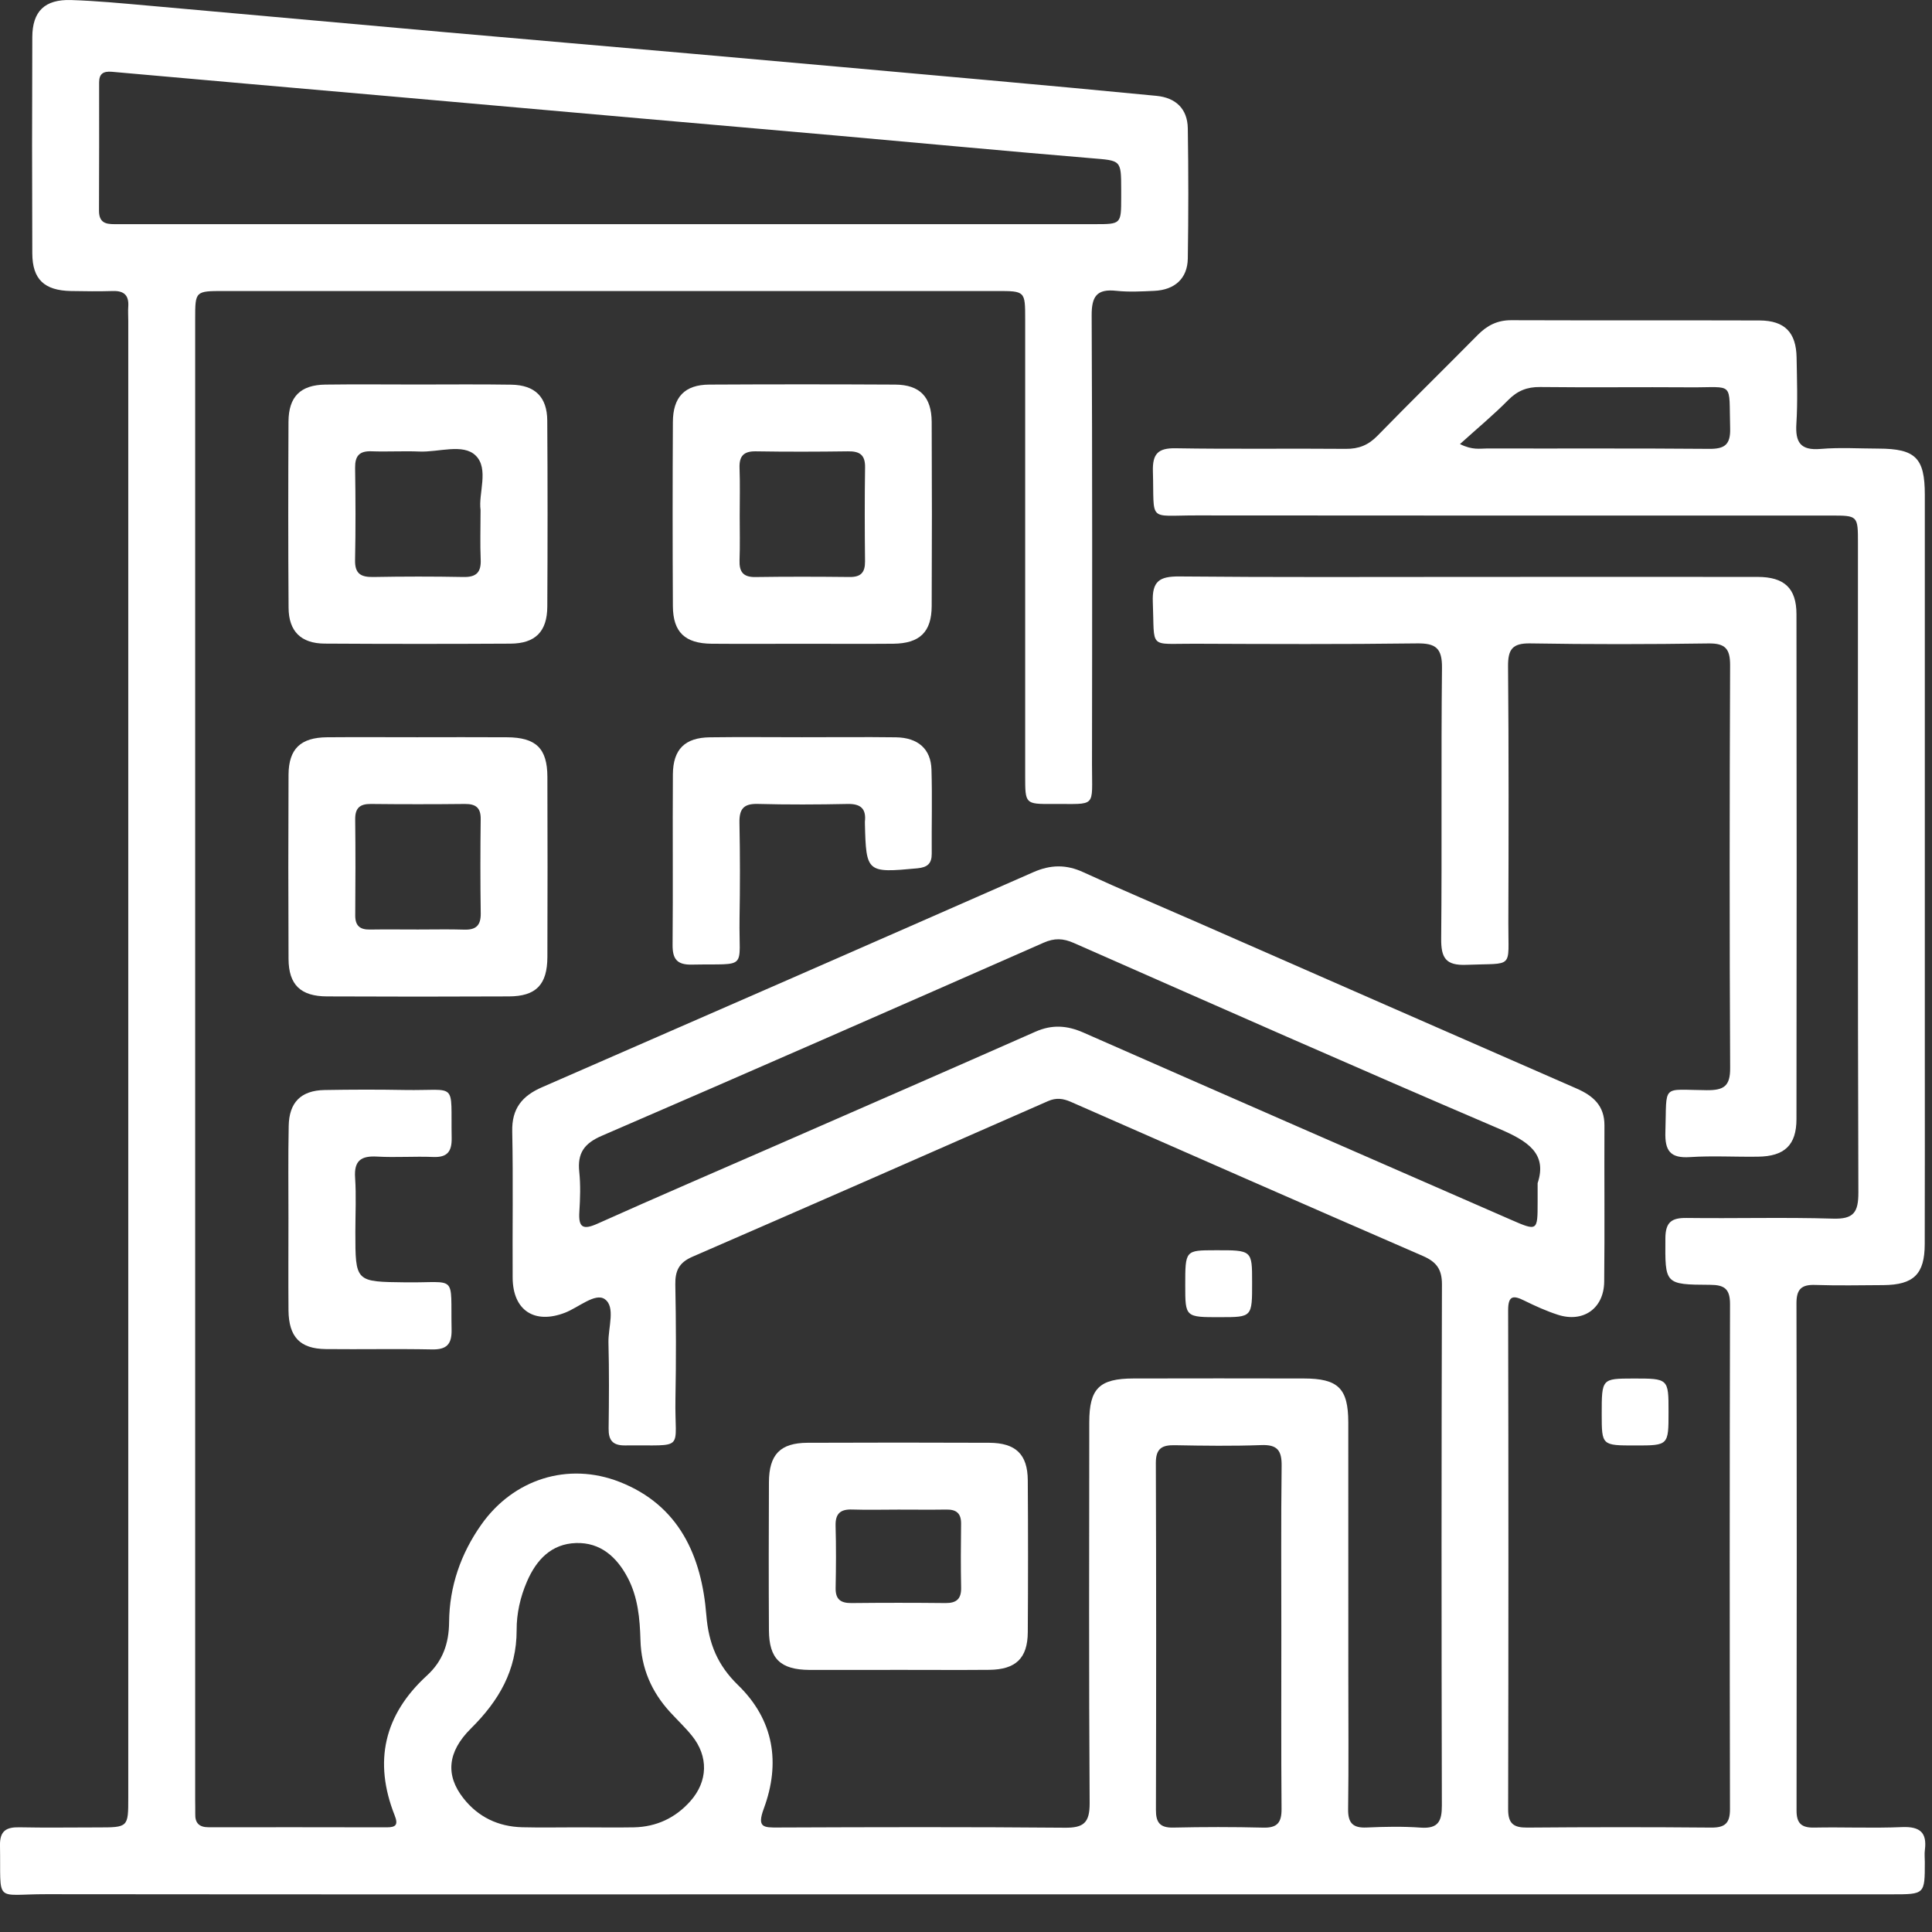 <svg width="46" height="46" viewBox="0 0 46 46" fill="none" xmlns="http://www.w3.org/2000/svg">
<rect x="0" y="0" width="46" height="46" fill="#333333" stroke="none"/>
<path d="M22.931 45.103C30.303 45.103 37.676 45.103 45.048 45.103C45.829 45.103 45.829 45.103 45.829 44.335C45.829 44.239 45.818 44.142 45.83 44.049C45.885 43.632 45.714 43.486 45.292 43.502C44.594 43.532 43.894 43.5 43.196 43.514C42.892 43.52 42.773 43.414 42.775 43.101C42.781 39.077 42.782 35.053 42.773 31.029C42.772 30.689 42.899 30.582 43.223 30.594C43.763 30.612 44.303 30.601 44.843 30.598C45.564 30.592 45.825 30.337 45.827 29.623C45.831 28.128 45.829 26.634 45.829 25.138C45.829 20.685 45.829 16.232 45.829 11.779C45.829 10.902 45.607 10.684 44.728 10.681C44.267 10.68 43.804 10.65 43.346 10.689C42.866 10.729 42.743 10.53 42.771 10.087C42.804 9.564 42.785 9.038 42.776 8.512C42.766 7.914 42.492 7.633 41.896 7.63C39.925 7.624 37.955 7.631 35.985 7.624C35.656 7.622 35.409 7.747 35.185 7.974C34.392 8.777 33.585 9.567 32.797 10.375C32.58 10.598 32.352 10.69 32.042 10.687C30.692 10.675 29.34 10.696 27.99 10.673C27.566 10.666 27.439 10.81 27.45 11.223C27.486 12.445 27.315 12.271 28.479 12.272C33.517 12.278 38.552 12.275 43.59 12.275C44.235 12.275 44.237 12.276 44.237 12.932C44.237 18.086 44.23 23.239 44.247 28.392C44.248 28.866 44.135 29.031 43.639 29.015C42.48 28.98 41.32 29.014 40.16 28.999C39.802 28.994 39.654 29.096 39.652 29.483C39.645 30.575 39.629 30.586 40.715 30.591C41.058 30.592 41.191 30.687 41.191 31.05C41.181 35.058 41.182 39.066 41.19 43.074C41.191 43.408 41.073 43.516 40.746 43.514C39.283 43.501 37.823 43.502 36.361 43.514C36.04 43.516 35.908 43.422 35.908 43.08C35.917 39.12 35.917 35.159 35.908 31.199C35.907 30.838 36.035 30.838 36.299 30.97C36.555 31.096 36.818 31.215 37.089 31.303C37.694 31.5 38.188 31.156 38.195 30.517C38.209 29.277 38.195 28.036 38.201 26.796C38.203 26.323 37.93 26.088 37.533 25.915C34.52 24.599 31.509 23.277 28.497 21.956C27.596 21.561 26.687 21.178 25.793 20.767C25.386 20.579 25.015 20.586 24.606 20.765C20.709 22.479 16.809 24.185 12.907 25.886C12.432 26.092 12.183 26.394 12.196 26.94C12.22 28.1 12.199 29.261 12.206 30.423C12.211 31.201 12.726 31.536 13.453 31.255C13.775 31.13 14.17 30.777 14.396 30.93C14.662 31.111 14.479 31.606 14.487 31.962C14.505 32.645 14.5 33.33 14.491 34.013C14.487 34.292 14.589 34.417 14.88 34.415C16.351 34.398 16.058 34.574 16.082 33.305C16.099 32.399 16.097 31.492 16.079 30.586C16.073 30.257 16.167 30.062 16.483 29.924C19.309 28.697 22.132 27.457 24.953 26.217C25.148 26.131 25.311 26.154 25.497 26.235C28.288 27.462 31.08 28.689 33.878 29.904C34.197 30.043 34.333 30.216 34.332 30.58C34.32 34.715 34.32 38.85 34.33 42.986C34.332 43.364 34.242 43.544 33.827 43.515C33.401 43.484 32.969 43.493 32.541 43.512C32.21 43.528 32.093 43.404 32.098 43.071C32.113 42.022 32.103 40.971 32.103 39.922C32.103 37.903 32.104 35.882 32.102 33.863C32.1 33.056 31.862 32.822 31.042 32.821C29.692 32.818 28.34 32.818 26.991 32.821C26.174 32.822 25.935 33.058 25.935 33.866C25.933 36.888 25.924 39.911 25.944 42.932C25.946 43.399 25.802 43.523 25.349 43.517C23.077 43.497 20.805 43.503 18.532 43.512C18.182 43.514 18.017 43.517 18.186 43.061C18.587 41.975 18.428 40.952 17.572 40.121C17.091 39.653 16.872 39.142 16.817 38.451C16.706 37.056 16.175 35.84 14.751 35.283C13.519 34.801 12.222 35.22 11.46 36.3C10.971 36.992 10.7 37.773 10.693 38.619C10.689 39.132 10.54 39.551 10.165 39.894C9.145 40.827 8.889 41.94 9.397 43.224C9.486 43.449 9.426 43.508 9.207 43.508C7.793 43.505 6.378 43.505 4.965 43.506C4.745 43.506 4.642 43.408 4.649 43.188C4.651 43.078 4.647 42.965 4.647 42.855C4.647 31.101 4.647 19.348 4.647 7.594C4.647 6.93 4.649 6.929 5.334 6.929C11.466 6.929 17.6 6.929 23.733 6.929C24.409 6.929 24.409 6.93 24.409 7.603C24.409 11.229 24.409 14.856 24.409 18.482C24.409 19.141 24.411 19.146 25.06 19.142C26.126 19.135 25.998 19.257 26 18.202C26.005 14.639 26.009 11.076 25.992 7.514C25.989 7.059 26.112 6.873 26.579 6.924C26.877 6.956 27.183 6.939 27.483 6.925C27.97 6.903 28.273 6.631 28.281 6.156C28.297 5.122 28.297 4.088 28.281 3.056C28.273 2.589 27.993 2.326 27.534 2.282C26.209 2.153 24.881 2.031 23.553 1.911C21.183 1.697 18.813 1.486 16.441 1.276C14.481 1.103 12.521 0.937 10.561 0.763C8.206 0.554 5.852 0.34 3.497 0.131C2.896 0.078 2.295 0.02 1.694 0.001C1.067 -0.019 0.772 0.267 0.769 0.882C0.762 2.599 0.762 4.318 0.769 6.035C0.772 6.652 1.056 6.917 1.689 6.929C2.022 6.935 2.356 6.939 2.69 6.929C2.956 6.921 3.072 7.035 3.054 7.299C3.046 7.41 3.054 7.522 3.054 7.633C3.054 19.354 3.054 31.076 3.054 42.798C3.054 43.51 3.054 43.51 2.319 43.51C1.699 43.51 1.08 43.52 0.46 43.507C0.148 43.501 -0.006 43.593 -6.48499e-05 43.937C0.024 45.343 -0.152 45.098 1.102 45.1C8.378 45.108 15.654 45.103 22.931 45.103ZM14.54 5.337C12.029 5.337 9.52 5.337 7.01 5.337C5.612 5.337 4.214 5.337 2.816 5.337C2.589 5.337 2.356 5.359 2.357 5.016C2.362 3.999 2.36 2.98 2.36 1.963C2.36 1.758 2.457 1.692 2.662 1.709C4.81 1.902 6.96 2.088 9.109 2.277C11.163 2.458 13.218 2.64 15.271 2.821C16.835 2.959 18.4 3.093 19.964 3.232C21.971 3.41 23.976 3.6 25.984 3.767C26.692 3.826 26.694 3.802 26.695 4.512C26.695 4.575 26.695 4.639 26.695 4.703C26.694 5.335 26.694 5.337 26.072 5.337C22.228 5.337 18.385 5.337 14.54 5.337ZM36.61 28.171C36.61 28.401 36.61 28.512 36.61 28.623C36.61 29.314 36.608 29.319 35.962 29.036C32.572 27.556 29.18 26.075 25.795 24.585C25.404 24.413 25.047 24.39 24.652 24.565C22.634 25.457 20.61 26.339 18.588 27.223C17.134 27.859 15.674 28.486 14.226 29.135C13.881 29.29 13.77 29.227 13.794 28.854C13.814 28.537 13.825 28.215 13.792 27.901C13.745 27.457 13.908 27.224 14.328 27.043C17.841 25.526 21.345 23.987 24.847 22.446C25.104 22.332 25.311 22.339 25.565 22.451C28.937 23.936 32.305 25.427 35.692 26.875C36.368 27.164 36.847 27.461 36.61 28.171ZM30.508 38.915C30.508 40.298 30.502 41.683 30.513 43.066C30.516 43.391 30.415 43.524 30.078 43.515C29.363 43.497 28.648 43.498 27.933 43.514C27.617 43.52 27.52 43.392 27.522 43.089C27.529 40.338 27.53 37.587 27.52 34.834C27.519 34.483 27.669 34.403 27.98 34.41C28.663 34.423 29.347 34.432 30.029 34.407C30.415 34.392 30.52 34.537 30.515 34.905C30.498 36.243 30.509 37.579 30.508 38.915ZM13.765 43.508C13.321 43.508 12.877 43.517 12.433 43.506C11.862 43.491 11.384 43.263 11.031 42.812C10.608 42.273 10.646 41.715 11.214 41.153C11.875 40.497 12.303 39.773 12.301 38.81C12.299 38.42 12.387 38.024 12.548 37.653C12.773 37.134 13.13 36.758 13.714 36.739C14.296 36.72 14.687 37.072 14.947 37.568C15.189 38.029 15.235 38.54 15.249 39.048C15.267 39.717 15.511 40.281 15.956 40.766C16.128 40.954 16.314 41.128 16.473 41.325C16.872 41.817 16.858 42.412 16.436 42.886C16.081 43.285 15.629 43.496 15.094 43.508C14.653 43.516 14.209 43.508 13.765 43.508ZM34.761 10.573C35.173 10.2 35.561 9.879 35.912 9.523C36.131 9.303 36.359 9.211 36.67 9.215C37.861 9.229 39.053 9.213 40.244 9.222C41.31 9.23 41.161 9.058 41.194 10.201C41.204 10.589 41.062 10.69 40.696 10.687C38.933 10.672 37.169 10.682 35.407 10.678C35.237 10.678 35.061 10.722 34.761 10.573Z" fill="white"/>
<path d="M34.892 13.736C32.62 13.736 30.348 13.747 28.076 13.725C27.608 13.722 27.428 13.836 27.448 14.335C27.494 15.473 27.33 15.322 28.444 15.327C30.208 15.334 31.972 15.342 33.735 15.319C34.184 15.313 34.338 15.431 34.333 15.902C34.31 18.049 34.334 20.196 34.314 22.343C34.309 22.808 34.42 22.993 34.92 22.972C36.06 22.925 35.909 23.091 35.913 21.978C35.92 19.942 35.924 17.906 35.906 15.871C35.902 15.464 36.005 15.311 36.437 15.319C37.851 15.343 39.266 15.341 40.68 15.32C41.078 15.315 41.194 15.448 41.193 15.839C41.18 19.035 41.178 22.233 41.194 25.429C41.197 25.866 41.039 25.959 40.639 25.957C39.54 25.949 39.69 25.792 39.652 26.949C39.638 27.399 39.767 27.581 40.236 27.55C40.774 27.515 41.316 27.548 41.856 27.54C42.488 27.533 42.773 27.264 42.773 26.645C42.779 22.637 42.779 18.629 42.773 14.622C42.772 14.007 42.486 13.737 41.849 13.736C39.532 13.733 37.212 13.736 34.892 13.736Z" fill="white"/>
<path d="M19.129 15.328C19.842 15.328 20.556 15.333 21.27 15.327C21.898 15.32 22.18 15.049 22.183 14.431C22.19 12.969 22.19 11.508 22.183 10.047C22.18 9.449 21.9 9.161 21.313 9.157C19.838 9.149 18.362 9.149 16.887 9.157C16.302 9.161 16.023 9.452 16.021 10.051C16.013 11.512 16.013 12.973 16.021 14.434C16.025 15.05 16.308 15.32 16.939 15.327C17.669 15.333 18.399 15.328 19.129 15.328ZM17.612 12.286C17.612 11.905 17.622 11.522 17.608 11.141C17.598 10.856 17.709 10.741 17.998 10.746C18.729 10.758 19.46 10.756 20.189 10.746C20.462 10.742 20.601 10.824 20.597 11.125C20.586 11.872 20.588 12.62 20.596 13.367C20.598 13.63 20.497 13.741 20.23 13.738C19.484 13.73 18.736 13.728 17.99 13.739C17.695 13.745 17.598 13.616 17.608 13.337C17.621 12.986 17.612 12.635 17.612 12.286Z" fill="white"/>
<path d="M9.936 9.155C9.206 9.155 8.477 9.147 7.747 9.157C7.153 9.165 6.872 9.444 6.869 10.04C6.862 11.516 6.86 12.994 6.871 14.47C6.874 15.031 7.166 15.32 7.728 15.324C9.203 15.333 10.679 15.333 12.153 15.325C12.746 15.322 13.028 15.037 13.031 14.443C13.039 12.967 13.04 11.489 13.03 10.013C13.026 9.451 12.737 9.168 12.173 9.159C11.428 9.147 10.681 9.155 9.936 9.155ZM11.442 12.142C11.442 12.587 11.429 12.953 11.445 13.317C11.459 13.625 11.344 13.745 11.031 13.738C10.317 13.724 9.601 13.725 8.887 13.738C8.592 13.743 8.447 13.66 8.454 13.335C8.469 12.604 8.466 11.872 8.455 11.141C8.451 10.857 8.554 10.735 8.845 10.745C9.225 10.759 9.608 10.735 9.988 10.751C10.444 10.77 11.024 10.553 11.324 10.845C11.649 11.159 11.386 11.753 11.442 12.142Z" fill="white"/>
<path d="M9.928 17.553C9.215 17.553 8.5 17.548 7.787 17.554C7.157 17.56 6.874 17.829 6.87 18.446C6.863 19.907 6.863 21.369 6.87 22.83C6.873 23.447 7.157 23.722 7.786 23.724C9.229 23.731 10.673 23.731 12.116 23.724C12.763 23.722 13.031 23.445 13.033 22.784C13.038 21.355 13.038 19.925 13.033 18.496C13.031 17.818 12.762 17.558 12.07 17.554C11.356 17.549 10.641 17.553 9.928 17.553ZM9.951 22.131C9.57 22.131 9.188 22.126 8.807 22.132C8.571 22.136 8.457 22.043 8.458 21.796C8.464 21.032 8.466 20.27 8.457 19.506C8.455 19.237 8.569 19.14 8.83 19.142C9.577 19.15 10.324 19.15 11.071 19.142C11.329 19.14 11.449 19.233 11.445 19.503C11.436 20.25 11.435 20.999 11.446 21.746C11.45 22.037 11.331 22.144 11.048 22.134C10.682 22.122 10.317 22.132 9.951 22.131Z" fill="white"/>
<path d="M21.414 39.759C22.127 39.759 22.842 39.764 23.555 39.758C24.186 39.751 24.467 39.481 24.471 38.864C24.479 37.658 24.479 36.451 24.471 35.245C24.467 34.628 24.186 34.355 23.555 34.352C22.112 34.346 20.668 34.346 19.225 34.352C18.578 34.355 18.31 34.631 18.308 35.293C18.303 36.468 18.301 37.643 18.308 38.818C18.312 39.494 18.582 39.755 19.273 39.76C19.986 39.763 20.701 39.759 21.414 39.759ZM21.389 35.943C21.77 35.943 22.152 35.948 22.532 35.942C22.768 35.938 22.885 36.029 22.883 36.277C22.876 36.786 22.874 37.295 22.884 37.803C22.889 38.071 22.773 38.17 22.512 38.168C21.766 38.16 21.018 38.16 20.272 38.168C20.014 38.17 19.891 38.079 19.896 37.809C19.906 37.315 19.909 36.822 19.895 36.33C19.887 36.039 20.008 35.931 20.291 35.941C20.656 35.953 21.023 35.943 21.389 35.943Z" fill="white"/>
<path d="M19.093 17.553C18.362 17.553 17.632 17.545 16.901 17.555C16.306 17.563 16.025 17.841 16.021 18.438C16.012 19.789 16.026 21.14 16.014 22.49C16.01 22.833 16.117 22.975 16.476 22.967C17.826 22.94 17.589 23.115 17.608 21.881C17.621 21.119 17.621 20.355 17.606 19.593C17.599 19.27 17.697 19.132 18.039 19.141C18.753 19.16 19.468 19.157 20.182 19.142C20.493 19.136 20.627 19.255 20.593 19.562C20.592 19.577 20.593 19.594 20.593 19.609C20.622 20.778 20.638 20.787 21.843 20.674C22.081 20.651 22.186 20.563 22.184 20.324C22.179 19.656 22.198 18.988 22.178 18.321C22.163 17.831 21.857 17.563 21.332 17.555C20.586 17.545 19.84 17.554 19.093 17.553Z" fill="white"/>
<path d="M6.868 29.006C6.868 29.737 6.863 30.469 6.869 31.199C6.876 31.833 7.144 32.115 7.759 32.121C8.601 32.13 9.443 32.112 10.284 32.129C10.635 32.136 10.759 32.008 10.752 31.657C10.726 30.316 10.903 30.547 9.66 30.532C8.461 30.518 8.461 30.53 8.461 29.329C8.461 28.899 8.484 28.47 8.455 28.043C8.426 27.632 8.598 27.516 8.981 27.538C9.424 27.563 9.87 27.529 10.314 27.547C10.649 27.561 10.759 27.419 10.754 27.097C10.729 25.721 10.913 25.975 9.633 25.952C8.999 25.94 8.363 25.942 7.728 25.953C7.166 25.963 6.882 26.247 6.874 26.812C6.859 27.544 6.868 28.276 6.868 29.006Z" fill="white"/>
<path d="M28.22 30.603C28.22 31.363 28.22 31.363 29.055 31.361C29.814 31.361 29.814 31.361 29.812 30.526C29.812 29.765 29.812 29.765 28.931 29.768C28.22 29.769 28.22 29.769 28.22 30.603Z" fill="white"/>
<path d="M38.935 34.416C39.727 34.416 39.727 34.416 39.727 33.615C39.727 32.821 39.727 32.821 38.881 32.822C38.136 32.824 38.136 32.824 38.136 33.671C38.137 34.416 38.137 34.416 38.935 34.416Z" fill="white"/>
</svg>
